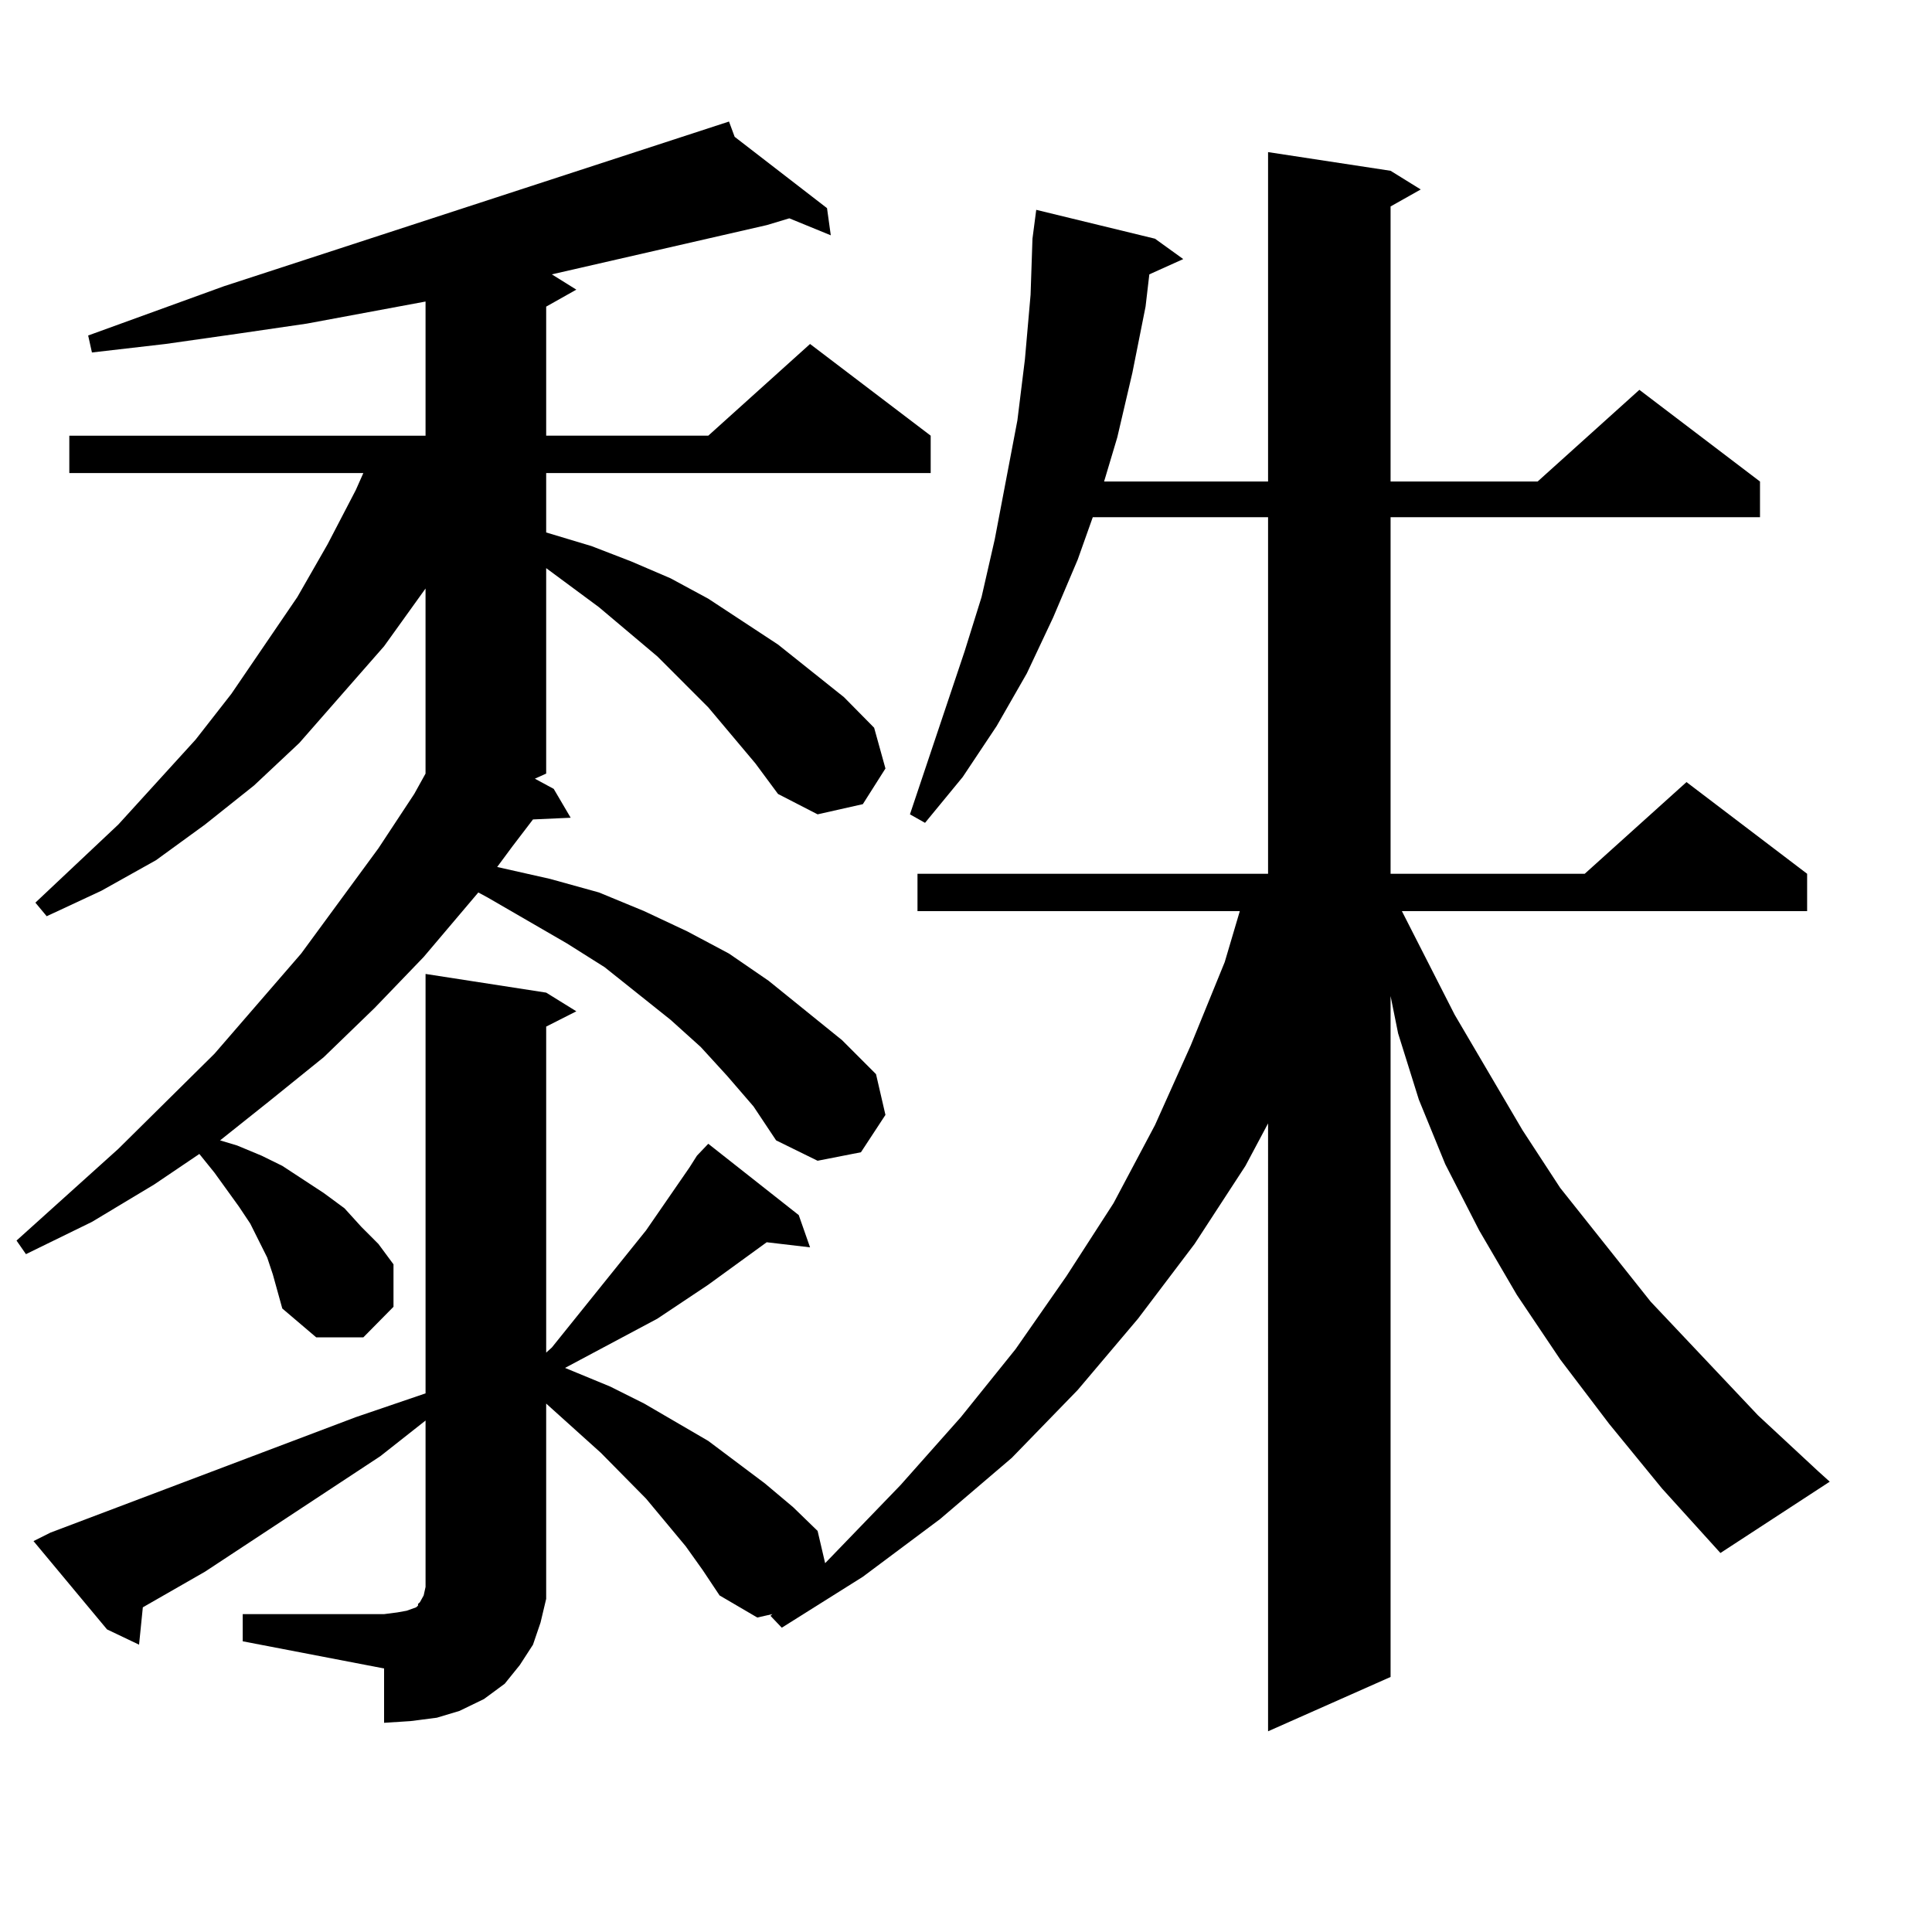 <?xml version="1.0" encoding="utf-8"?>
<!-- Generator: Adobe Illustrator 16.0.0, SVG Export Plug-In . SVG Version: 6.00 Build 0)  -->
<!DOCTYPE svg PUBLIC "-//W3C//DTD SVG 1.1//EN" "http://www.w3.org/Graphics/SVG/1.1/DTD/svg11.dtd">
<svg version="1.1" id="图层_1" xmlns="http://www.w3.org/2000/svg" xmlns:xlink="http://www.w3.org/1999/xlink" x="0px" y="0px"
	 width="1000px" height="1000px" viewBox="0 0 1000 1000" enable-background="new 0 0 1000 1000" xml:space="preserve">
<path d="M390.99,395.137l-24.39-29.004l-26.341-26.367l-30.243-25.488L282.7,294.063V400.41l-5.854,2.637l9.756,5.273l8.78,14.941
	l-19.512,0.879l-10.731,14.063l-7.805,10.547l27.316,6.152l25.365,7.031l23.414,9.668l22.438,10.547l21.463,11.426l20.487,14.063
	l38.048,30.762l17.561,17.578l4.878,21.094l-12.683,19.336l-22.438,4.395l-21.463-10.547l-11.707-17.578l-13.658-15.82
	l-13.658-14.941l-15.609-14.063l-34.146-27.246l-19.512-12.305l-40.975-23.73l-4.878-2.637l-28.292,33.398l-25.365,26.367
	l-26.341,25.488l-28.292,22.852l-25.365,20.215l8.78,2.637l12.683,5.273l10.731,5.273l21.463,14.063l10.731,7.91l8.78,9.668
	l8.78,8.789l7.805,10.547v21.973l-15.609,15.82h-24.39l-17.561-14.941l-4.878-17.578l-2.927-8.789l-8.78-17.578l-5.854-8.789
	l-12.683-17.578l-7.805-9.668l-23.414,15.82l-32.194,19.336l-34.146,16.699l-4.878-7.031l52.682-47.461l49.755-49.219l44.877-51.855
	l39.999-54.492l18.536-28.125l5.854-10.547v-95.801L198.8,334.492l-43.901,50.098l-23.414,21.973l-25.365,20.215l-25.365,18.457
	l-28.292,15.82L24.17,474.238l-5.854-7.031l42.926-40.43l39.999-43.945l18.536-23.73l34.146-50.098l15.609-27.246l14.634-28.125
	l3.902-8.789H35.877v-19.336h184.386v-69.434L158.801,167.5l-36.097,5.273l-37.072,5.273l-38.048,4.395l-1.951-8.789l70.242-25.488
	L377.332,62.91l2.927,7.91l47.804,36.914l1.951,14.063l-21.463-8.789l-11.707,3.516l-111.217,25.488l12.683,7.91l-15.609,8.789
	v66.797h83.9l52.682-47.461l62.438,47.461v19.336H282.7v30.762l23.414,7.031l20.487,7.91l20.487,8.789l19.512,10.547l36.097,23.73
	l34.146,27.246l15.609,15.82l5.854,21.094l-11.707,18.457l-23.414,5.273l-20.487-10.547L390.99,395.137z M360.747,598.164
	l5.854-6.152l46.828,36.914l5.854,16.699l-22.438-2.637l-30.243,21.973l-26.341,17.578l-47.804,25.488l23.414,9.668l17.561,8.789
	l33.17,19.336l29.268,21.973l14.634,12.305l12.683,12.305l3.902,16.699l39.023-40.43l31.219-35.156l28.292-35.156l26.341-37.793
	l24.39-37.793l21.463-40.43l18.536-41.309l17.561-43.066l7.805-26.367H474.891v-19.336H656.35v-184.57H565.62l-7.805,21.973
	l-12.683,29.883l-13.658,29.004l-15.609,27.246l-17.561,26.367l-19.512,23.73l-7.805-4.395l28.292-84.375l8.78-28.125l6.829-29.883
	l5.854-30.762l5.854-30.762l3.902-31.641l2.927-33.398l0.976-29.004l1.951-14.941l61.462,14.941l14.634,10.547l-17.561,7.91
	l-1.951,16.699l-6.829,34.277l-7.805,33.398l-6.829,22.852h84.876V78.73l63.413,9.668l15.609,9.668l-15.609,8.789v142.383h76.096
	l52.682-47.461l62.438,47.461v18.457H719.763v184.57h100.485l52.682-47.461l62.438,47.461v19.336H725.616l27.316,53.613
	l35.121,59.766l19.512,29.883l46.828,58.887l55.608,58.887l31.219,29.004l5.854,5.273l-56.584,36.914l-30.243-33.398l-27.316-33.398
	l-25.365-33.398l-22.438-33.398l-19.512-33.398l-17.561-34.277l-13.658-33.398l-10.731-34.277l-3.902-19.336v352.441l-63.413,28.125
	V581.465l-11.707,21.973l-26.341,40.43l-29.268,38.672l-31.219,36.914l-34.146,35.156l-37.072,31.641l-39.999,29.883l-41.95,26.367
	l-5.854-6.152l0.976-0.879l-7.805,1.758l-19.512-11.426l-8.78-13.184l-8.78-12.305l-20.487-24.609l-23.414-23.73L282.7,726.484
	v89.648v11.426l-2.927,12.305l-3.902,11.426l-6.829,10.547l-7.805,9.668l-10.731,7.91l-12.683,6.152l-11.707,3.516l-13.658,1.758
	l-13.658,0.879v-28.125l-73.169-14.063v-14.063H198.8l6.829-0.879l4.878-0.879l4.878-1.758l0.976-0.879v-0.879l0.976-0.879
	l1.951-3.516l0.976-4.395v-86.133l-23.414,18.457l-90.729,59.766l-32.194,18.457l-1.951,19.336l-16.585-7.91l-38.048-45.703
	l8.78-4.395l158.045-59.766l36.097-12.305v-217.09l62.438,9.668l15.609,9.668l-15.609,7.91v168.75l2.927-2.637l48.779-60.645
	l22.438-32.52L360.747,598.164z"/>
</svg>
